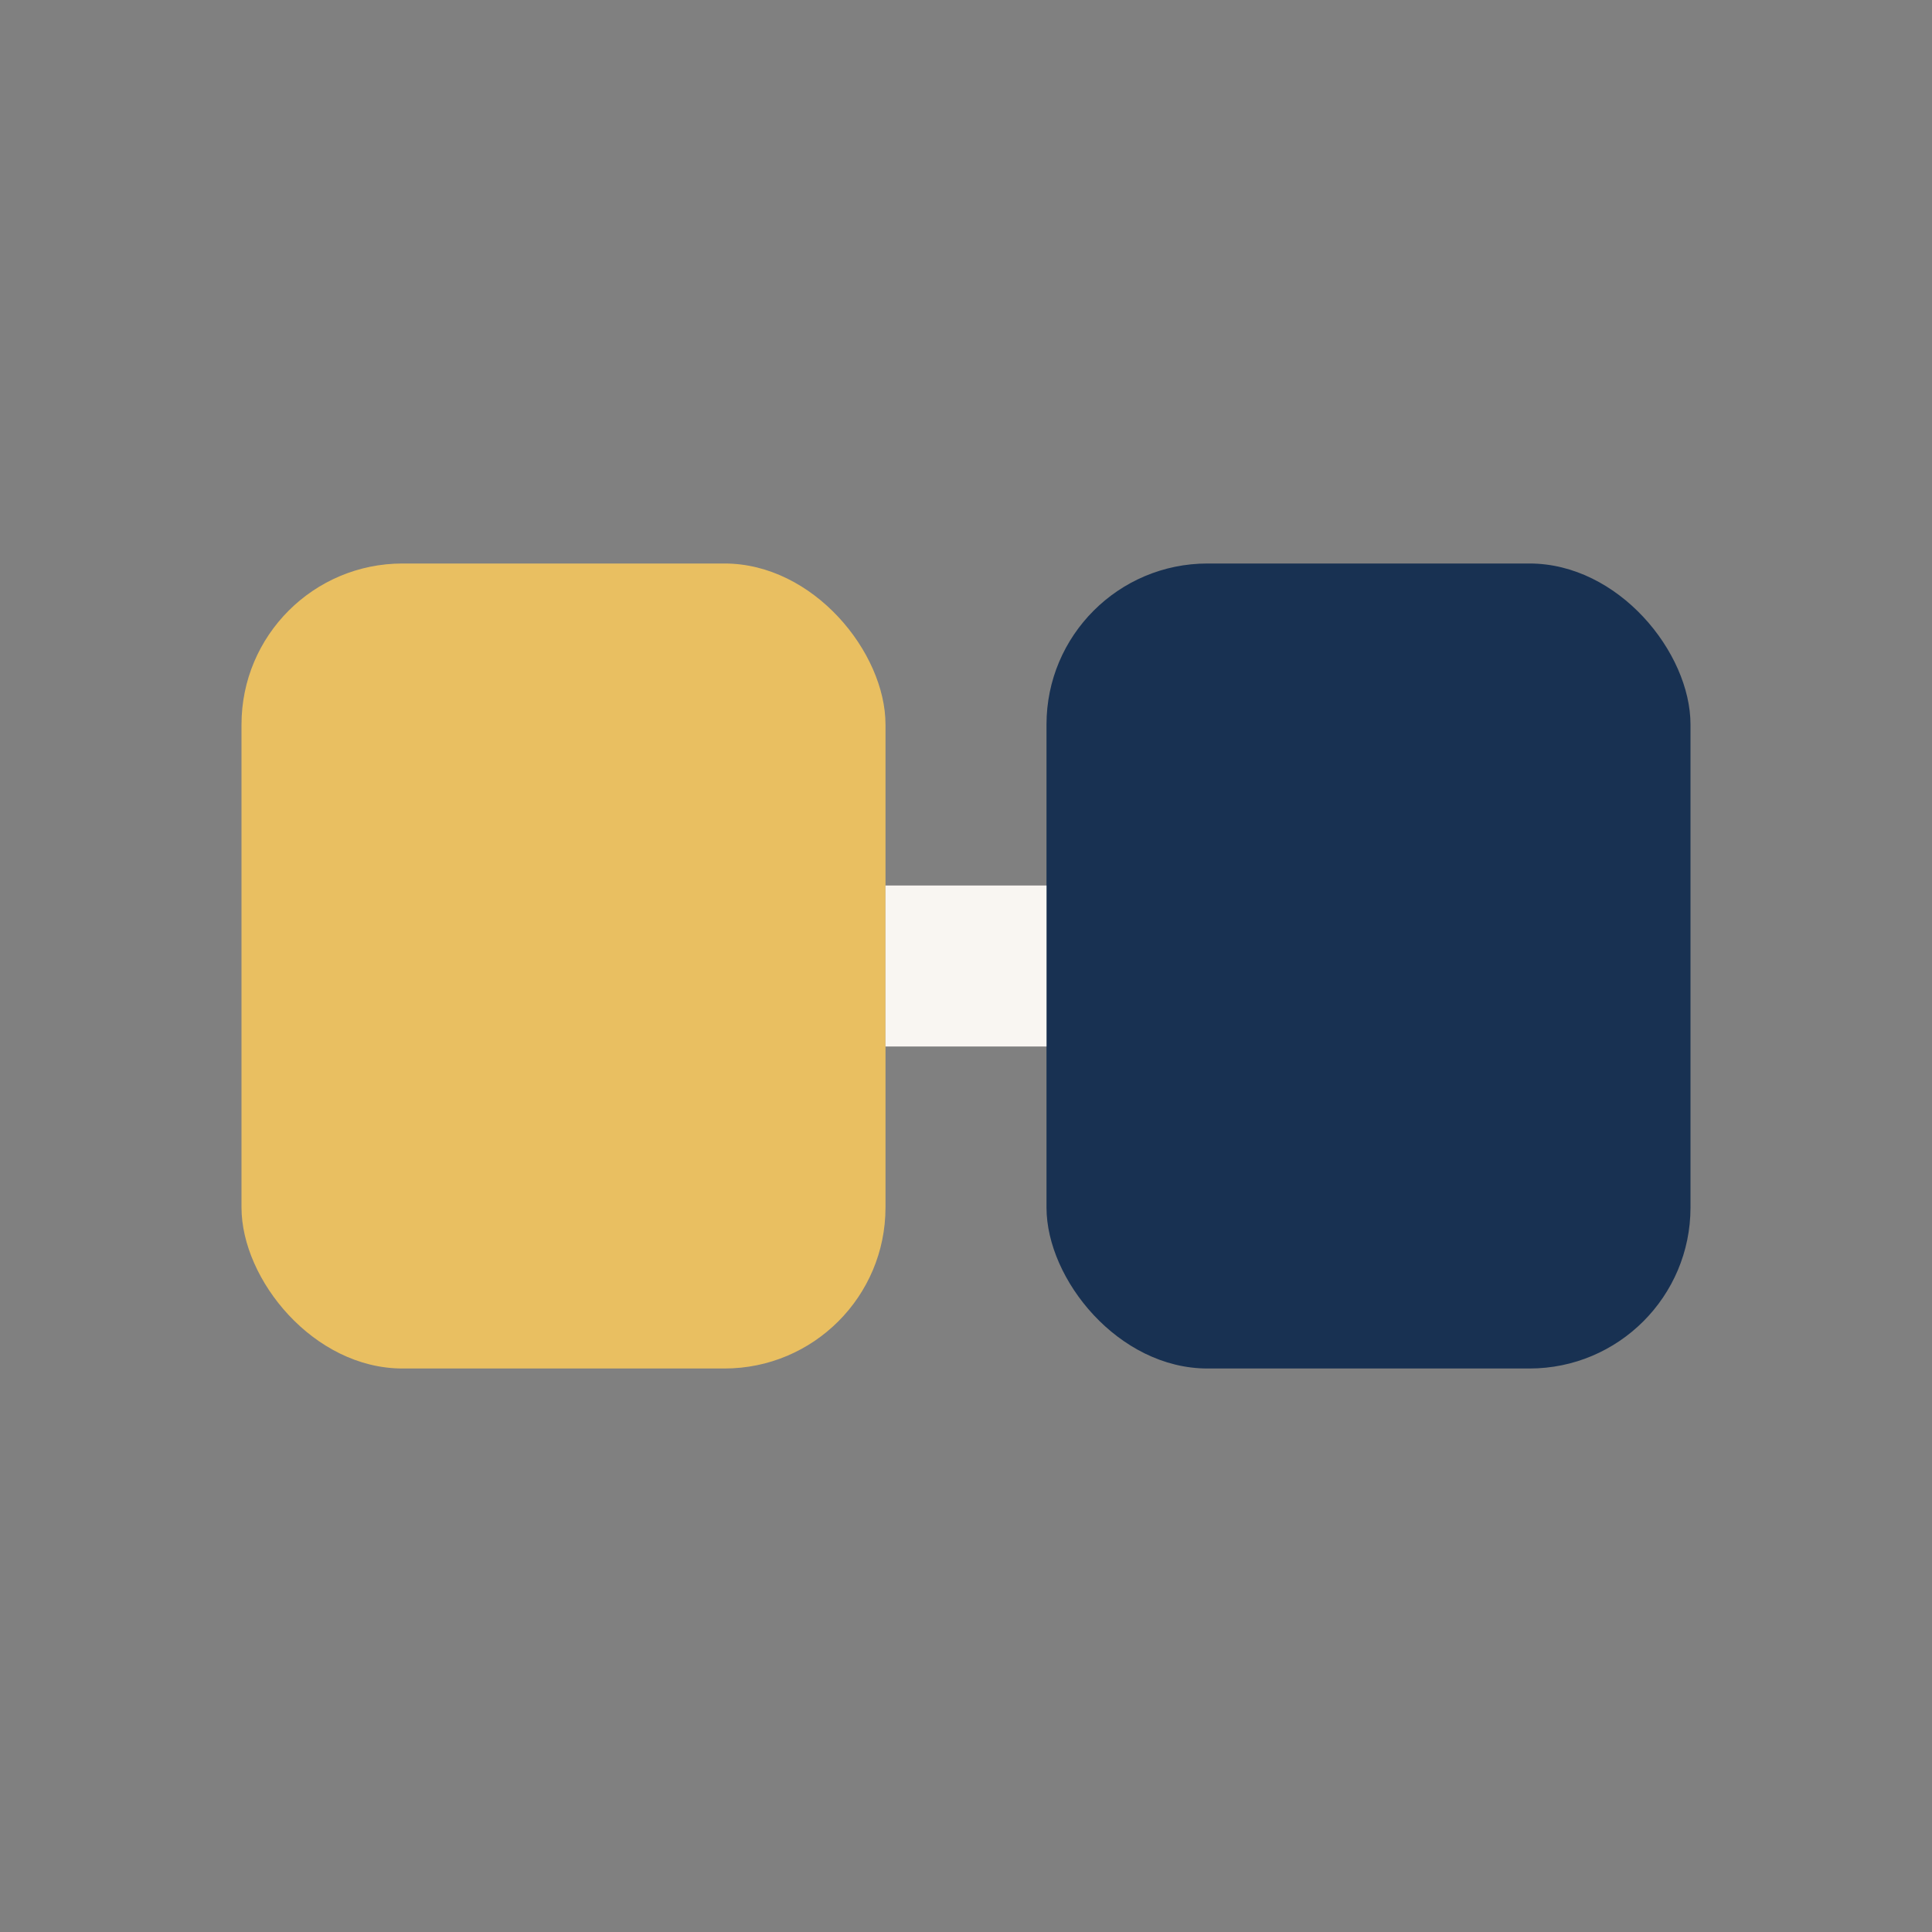 <?xml version="1.0" encoding="UTF-8"?>
<svg xmlns="http://www.w3.org/2000/svg" width="24" height="24" viewBox="0 0 24 24"><rect x="0" y="0" width="24" height="24" fill="#808080" stroke="none"/><rect x="3" y="7" width="8" height="10" rx="2" fill="#E9BF61"/><rect x="13" y="7" width="8" height="10" rx="2" fill="#183152"/><path d="M11 12h2" stroke="#F9F6F2" stroke-width="2"/></svg>
